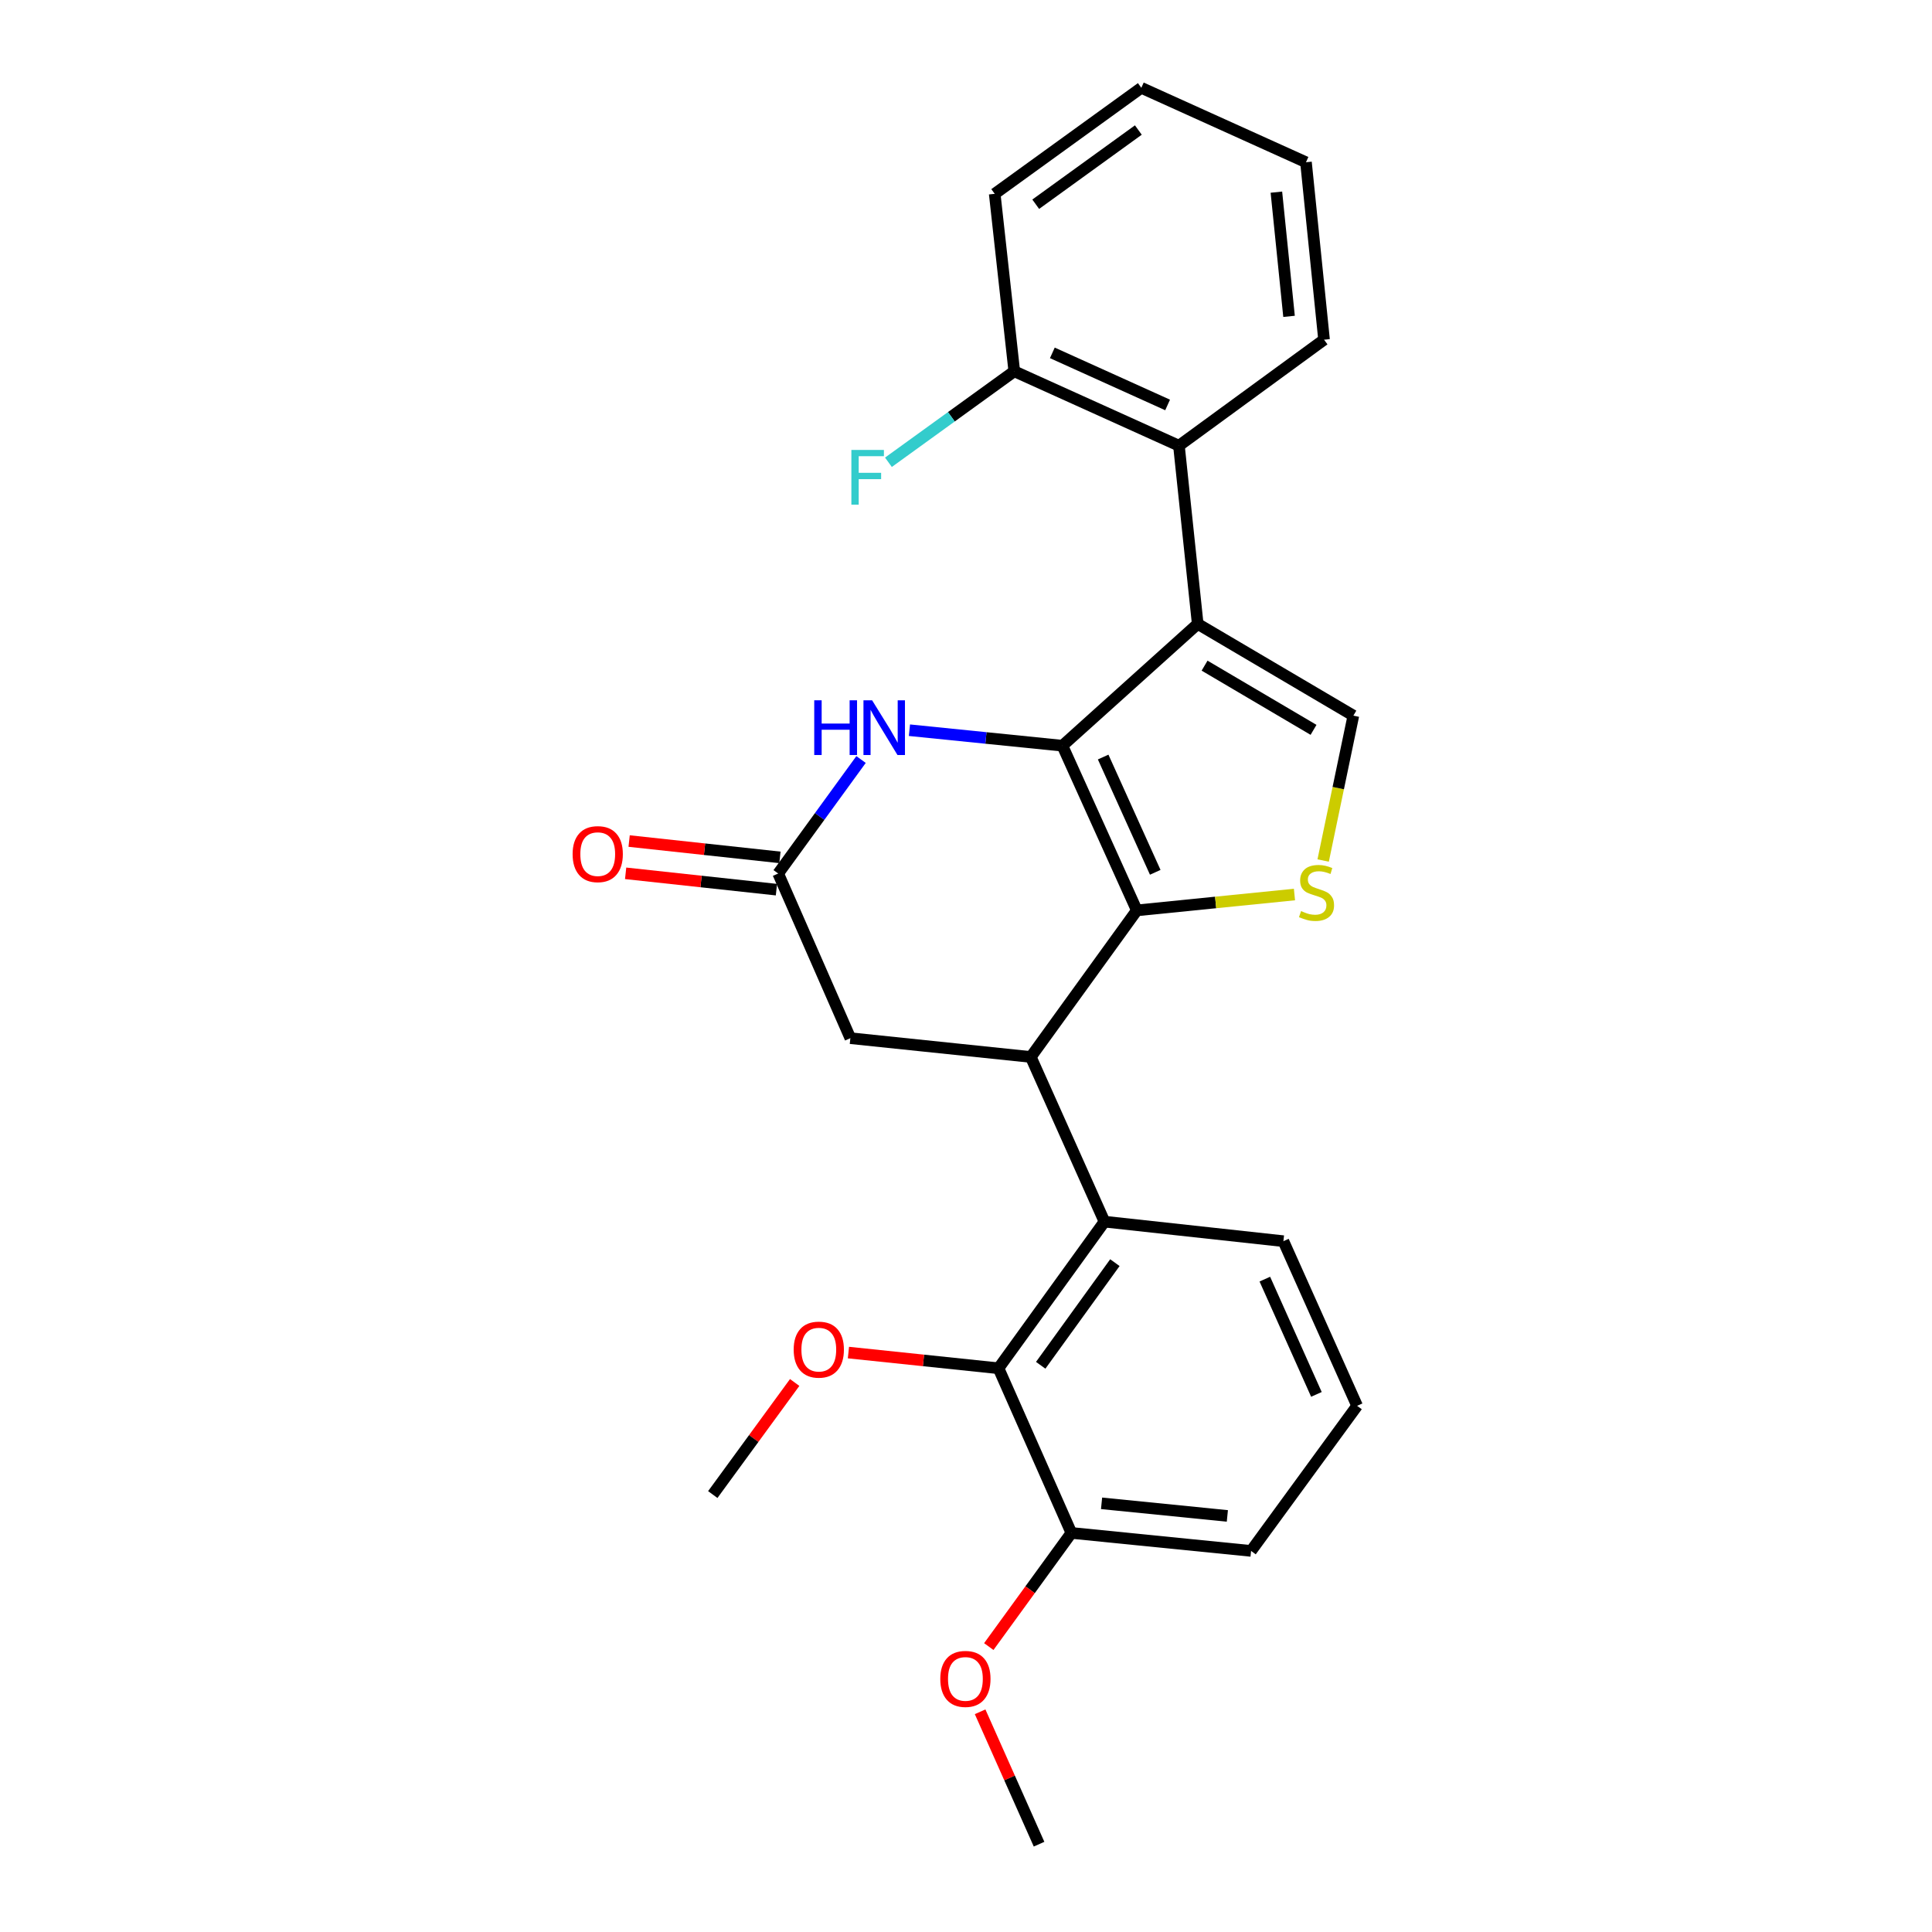 <?xml version='1.0' encoding='iso-8859-1'?>
<svg version='1.1' baseProfile='full'
              xmlns='http://www.w3.org/2000/svg'
                      xmlns:rdkit='http://www.rdkit.org/xml'
                      xmlns:xlink='http://www.w3.org/1999/xlink'
                  xml:space='preserve'
width='1000px' height='1000px' viewBox='0 0 1000 1000'>
<!-- END OF HEADER -->
<rect style='opacity:1.0;fill:#FFFFFF;stroke:none' width='1000' height='1000' x='0' y='0'> </rect>
<path class='bond-0' d='M 549.904,385.976 L 619.933,322.939' style='fill:none;fill-rule:evenodd;stroke:#000000;stroke-width:6px;stroke-linecap:butt;stroke-linejoin:miter;stroke-opacity:1' />
<path class='bond-1' d='M 549.904,385.976 L 588.419,471.212' style='fill:none;fill-rule:evenodd;stroke:#000000;stroke-width:6px;stroke-linecap:butt;stroke-linejoin:miter;stroke-opacity:1' />
<path class='bond-1' d='M 570.993,391.843 L 597.953,451.507' style='fill:none;fill-rule:evenodd;stroke:#000000;stroke-width:6px;stroke-linecap:butt;stroke-linejoin:miter;stroke-opacity:1' />
<path class='bond-4' d='M 549.904,385.976 L 510.314,381.966' style='fill:none;fill-rule:evenodd;stroke:#000000;stroke-width:6px;stroke-linecap:butt;stroke-linejoin:miter;stroke-opacity:1' />
<path class='bond-4' d='M 510.314,381.966 L 470.725,377.955' style='fill:none;fill-rule:evenodd;stroke:#0000FF;stroke-width:6px;stroke-linecap:butt;stroke-linejoin:miter;stroke-opacity:1' />
<path class='bond-5' d='M 619.933,322.939 L 700.501,370.415' style='fill:none;fill-rule:evenodd;stroke:#000000;stroke-width:6px;stroke-linecap:butt;stroke-linejoin:miter;stroke-opacity:1' />
<path class='bond-5' d='M 623.488,344.536 L 679.885,377.77' style='fill:none;fill-rule:evenodd;stroke:#000000;stroke-width:6px;stroke-linecap:butt;stroke-linejoin:miter;stroke-opacity:1' />
<path class='bond-8' d='M 619.933,322.939 L 610.215,230.693' style='fill:none;fill-rule:evenodd;stroke:#000000;stroke-width:6px;stroke-linecap:butt;stroke-linejoin:miter;stroke-opacity:1' />
<path class='bond-2' d='M 588.419,471.212 L 533.54,547.084' style='fill:none;fill-rule:evenodd;stroke:#000000;stroke-width:6px;stroke-linecap:butt;stroke-linejoin:miter;stroke-opacity:1' />
<path class='bond-3' d='M 588.419,471.212 L 629.216,467.109' style='fill:none;fill-rule:evenodd;stroke:#000000;stroke-width:6px;stroke-linecap:butt;stroke-linejoin:miter;stroke-opacity:1' />
<path class='bond-3' d='M 629.216,467.109 L 670.013,463.006' style='fill:none;fill-rule:evenodd;stroke:#CCCC00;stroke-width:6px;stroke-linecap:butt;stroke-linejoin:miter;stroke-opacity:1' />
<path class='bond-6' d='M 533.54,547.084 L 571.672,632.32' style='fill:none;fill-rule:evenodd;stroke:#000000;stroke-width:6px;stroke-linecap:butt;stroke-linejoin:miter;stroke-opacity:1' />
<path class='bond-27' d='M 533.54,547.084 L 440.146,537.358' style='fill:none;fill-rule:evenodd;stroke:#000000;stroke-width:6px;stroke-linecap:butt;stroke-linejoin:miter;stroke-opacity:1' />
<path class='bond-26' d='M 684.862,445.403 L 692.681,407.909' style='fill:none;fill-rule:evenodd;stroke:#CCCC00;stroke-width:6px;stroke-linecap:butt;stroke-linejoin:miter;stroke-opacity:1' />
<path class='bond-26' d='M 692.681,407.909 L 700.501,370.415' style='fill:none;fill-rule:evenodd;stroke:#000000;stroke-width:6px;stroke-linecap:butt;stroke-linejoin:miter;stroke-opacity:1' />
<path class='bond-7' d='M 445.678,393.126 L 424.233,422.629' style='fill:none;fill-rule:evenodd;stroke:#0000FF;stroke-width:6px;stroke-linecap:butt;stroke-linejoin:miter;stroke-opacity:1' />
<path class='bond-7' d='M 424.233,422.629 L 402.788,452.131' style='fill:none;fill-rule:evenodd;stroke:#000000;stroke-width:6px;stroke-linecap:butt;stroke-linejoin:miter;stroke-opacity:1' />
<path class='bond-9' d='M 571.672,632.32 L 516.821,708.211' style='fill:none;fill-rule:evenodd;stroke:#000000;stroke-width:6px;stroke-linecap:butt;stroke-linejoin:miter;stroke-opacity:1' />
<path class='bond-9' d='M 577.063,653.546 L 538.667,706.67' style='fill:none;fill-rule:evenodd;stroke:#000000;stroke-width:6px;stroke-linecap:butt;stroke-linejoin:miter;stroke-opacity:1' />
<path class='bond-16' d='M 571.672,632.32 L 664.291,642.429' style='fill:none;fill-rule:evenodd;stroke:#000000;stroke-width:6px;stroke-linecap:butt;stroke-linejoin:miter;stroke-opacity:1' />
<path class='bond-10' d='M 402.788,452.131 L 440.146,537.358' style='fill:none;fill-rule:evenodd;stroke:#000000;stroke-width:6px;stroke-linecap:butt;stroke-linejoin:miter;stroke-opacity:1' />
<path class='bond-13' d='M 403.693,443.779 L 364.666,439.551' style='fill:none;fill-rule:evenodd;stroke:#000000;stroke-width:6px;stroke-linecap:butt;stroke-linejoin:miter;stroke-opacity:1' />
<path class='bond-13' d='M 364.666,439.551 L 325.639,435.323' style='fill:none;fill-rule:evenodd;stroke:#FF0000;stroke-width:6px;stroke-linecap:butt;stroke-linejoin:miter;stroke-opacity:1' />
<path class='bond-13' d='M 401.883,460.484 L 362.856,456.256' style='fill:none;fill-rule:evenodd;stroke:#000000;stroke-width:6px;stroke-linecap:butt;stroke-linejoin:miter;stroke-opacity:1' />
<path class='bond-13' d='M 362.856,456.256 L 323.829,452.028' style='fill:none;fill-rule:evenodd;stroke:#FF0000;stroke-width:6px;stroke-linecap:butt;stroke-linejoin:miter;stroke-opacity:1' />
<path class='bond-11' d='M 610.215,230.693 L 524.989,192.178' style='fill:none;fill-rule:evenodd;stroke:#000000;stroke-width:6px;stroke-linecap:butt;stroke-linejoin:miter;stroke-opacity:1' />
<path class='bond-11' d='M 604.351,209.604 L 544.693,182.644' style='fill:none;fill-rule:evenodd;stroke:#000000;stroke-width:6px;stroke-linecap:butt;stroke-linejoin:miter;stroke-opacity:1' />
<path class='bond-18' d='M 610.215,230.693 L 685.323,175.823' style='fill:none;fill-rule:evenodd;stroke:#000000;stroke-width:6px;stroke-linecap:butt;stroke-linejoin:miter;stroke-opacity:1' />
<path class='bond-12' d='M 516.821,708.211 L 554.543,793.437' style='fill:none;fill-rule:evenodd;stroke:#000000;stroke-width:6px;stroke-linecap:butt;stroke-linejoin:miter;stroke-opacity:1' />
<path class='bond-14' d='M 516.821,708.211 L 477.985,704.15' style='fill:none;fill-rule:evenodd;stroke:#000000;stroke-width:6px;stroke-linecap:butt;stroke-linejoin:miter;stroke-opacity:1' />
<path class='bond-14' d='M 477.985,704.15 L 439.148,700.088' style='fill:none;fill-rule:evenodd;stroke:#FF0000;stroke-width:6px;stroke-linecap:butt;stroke-linejoin:miter;stroke-opacity:1' />
<path class='bond-15' d='M 524.989,192.178 L 492.42,215.723' style='fill:none;fill-rule:evenodd;stroke:#000000;stroke-width:6px;stroke-linecap:butt;stroke-linejoin:miter;stroke-opacity:1' />
<path class='bond-15' d='M 492.42,215.723 L 459.85,239.268' style='fill:none;fill-rule:evenodd;stroke:#33CCCC;stroke-width:6px;stroke-linecap:butt;stroke-linejoin:miter;stroke-opacity:1' />
<path class='bond-21' d='M 524.989,192.178 L 514.861,100.324' style='fill:none;fill-rule:evenodd;stroke:#000000;stroke-width:6px;stroke-linecap:butt;stroke-linejoin:miter;stroke-opacity:1' />
<path class='bond-17' d='M 554.543,793.437 L 533.168,822.851' style='fill:none;fill-rule:evenodd;stroke:#000000;stroke-width:6px;stroke-linecap:butt;stroke-linejoin:miter;stroke-opacity:1' />
<path class='bond-17' d='M 533.168,822.851 L 511.793,852.265' style='fill:none;fill-rule:evenodd;stroke:#FF0000;stroke-width:6px;stroke-linecap:butt;stroke-linejoin:miter;stroke-opacity:1' />
<path class='bond-29' d='M 554.543,793.437 L 647.554,802.753' style='fill:none;fill-rule:evenodd;stroke:#000000;stroke-width:6px;stroke-linecap:butt;stroke-linejoin:miter;stroke-opacity:1' />
<path class='bond-29' d='M 570.169,778.116 L 635.277,784.637' style='fill:none;fill-rule:evenodd;stroke:#000000;stroke-width:6px;stroke-linecap:butt;stroke-linejoin:miter;stroke-opacity:1' />
<path class='bond-22' d='M 411.325,715.57 L 390.128,744.576' style='fill:none;fill-rule:evenodd;stroke:#FF0000;stroke-width:6px;stroke-linecap:butt;stroke-linejoin:miter;stroke-opacity:1' />
<path class='bond-22' d='M 390.128,744.576 L 368.931,773.582' style='fill:none;fill-rule:evenodd;stroke:#000000;stroke-width:6px;stroke-linecap:butt;stroke-linejoin:miter;stroke-opacity:1' />
<path class='bond-19' d='M 664.291,642.429 L 702.433,727.655' style='fill:none;fill-rule:evenodd;stroke:#000000;stroke-width:6px;stroke-linecap:butt;stroke-linejoin:miter;stroke-opacity:1' />
<path class='bond-19' d='M 654.676,662.077 L 681.375,721.735' style='fill:none;fill-rule:evenodd;stroke:#000000;stroke-width:6px;stroke-linecap:butt;stroke-linejoin:miter;stroke-opacity:1' />
<path class='bond-23' d='M 507.307,886.021 L 522.561,920.283' style='fill:none;fill-rule:evenodd;stroke:#FF0000;stroke-width:6px;stroke-linecap:butt;stroke-linejoin:miter;stroke-opacity:1' />
<path class='bond-23' d='M 522.561,920.283 L 537.815,954.545' style='fill:none;fill-rule:evenodd;stroke:#000000;stroke-width:6px;stroke-linecap:butt;stroke-linejoin:miter;stroke-opacity:1' />
<path class='bond-24' d='M 685.323,175.823 L 675.969,83.979' style='fill:none;fill-rule:evenodd;stroke:#000000;stroke-width:6px;stroke-linecap:butt;stroke-linejoin:miter;stroke-opacity:1' />
<path class='bond-24' d='M 667.204,163.749 L 660.656,99.458' style='fill:none;fill-rule:evenodd;stroke:#000000;stroke-width:6px;stroke-linecap:butt;stroke-linejoin:miter;stroke-opacity:1' />
<path class='bond-20' d='M 702.433,727.655 L 647.554,802.753' style='fill:none;fill-rule:evenodd;stroke:#000000;stroke-width:6px;stroke-linecap:butt;stroke-linejoin:miter;stroke-opacity:1' />
<path class='bond-28' d='M 514.861,100.324 L 590.743,45.455' style='fill:none;fill-rule:evenodd;stroke:#000000;stroke-width:6px;stroke-linecap:butt;stroke-linejoin:miter;stroke-opacity:1' />
<path class='bond-28' d='M 536.089,105.71 L 589.206,67.301' style='fill:none;fill-rule:evenodd;stroke:#000000;stroke-width:6px;stroke-linecap:butt;stroke-linejoin:miter;stroke-opacity:1' />
<path class='bond-25' d='M 675.969,83.979 L 590.743,45.455' style='fill:none;fill-rule:evenodd;stroke:#000000;stroke-width:6px;stroke-linecap:butt;stroke-linejoin:miter;stroke-opacity:1' />
<path  class='atom-4' d='M 673.43 471.578
Q 673.75 471.698, 675.07 472.258
Q 676.39 472.818, 677.83 473.178
Q 679.31 473.498, 680.75 473.498
Q 683.43 473.498, 684.99 472.218
Q 686.55 470.898, 686.55 468.618
Q 686.55 467.058, 685.75 466.098
Q 684.99 465.138, 683.79 464.618
Q 682.59 464.098, 680.59 463.498
Q 678.07 462.738, 676.55 462.018
Q 675.07 461.298, 673.99 459.778
Q 672.95 458.258, 672.95 455.698
Q 672.95 452.138, 675.35 449.938
Q 677.79 447.738, 682.59 447.738
Q 685.87 447.738, 689.59 449.298
L 688.67 452.378
Q 685.27 450.978, 682.71 450.978
Q 679.95 450.978, 678.43 452.138
Q 676.91 453.258, 676.95 455.218
Q 676.95 456.738, 677.71 457.658
Q 678.51 458.578, 679.63 459.098
Q 680.79 459.618, 682.71 460.218
Q 685.27 461.018, 686.79 461.818
Q 688.31 462.618, 689.39 464.258
Q 690.51 465.858, 690.51 468.618
Q 690.51 472.538, 687.87 474.658
Q 685.27 476.738, 680.91 476.738
Q 678.39 476.738, 676.47 476.178
Q 674.59 475.658, 672.35 474.738
L 673.43 471.578
' fill='#CCCC00'/>
<path  class='atom-5' d='M 421.447 362.472
L 425.287 362.472
L 425.287 374.512
L 439.767 374.512
L 439.767 362.472
L 443.607 362.472
L 443.607 390.792
L 439.767 390.792
L 439.767 377.712
L 425.287 377.712
L 425.287 390.792
L 421.447 390.792
L 421.447 362.472
' fill='#0000FF'/>
<path  class='atom-5' d='M 451.407 362.472
L 460.687 377.472
Q 461.607 378.952, 463.087 381.632
Q 464.567 384.312, 464.647 384.472
L 464.647 362.472
L 468.407 362.472
L 468.407 390.792
L 464.527 390.792
L 454.567 374.392
Q 453.407 372.472, 452.167 370.272
Q 450.967 368.072, 450.607 367.392
L 450.607 390.792
L 446.927 390.792
L 446.927 362.472
L 451.407 362.472
' fill='#0000FF'/>
<path  class='atom-14' d='M 296.385 442.093
Q 296.385 435.293, 299.745 431.493
Q 303.105 427.693, 309.385 427.693
Q 315.665 427.693, 319.025 431.493
Q 322.385 435.293, 322.385 442.093
Q 322.385 448.973, 318.985 452.893
Q 315.585 456.773, 309.385 456.773
Q 303.145 456.773, 299.745 452.893
Q 296.385 449.013, 296.385 442.093
M 309.385 453.573
Q 313.705 453.573, 316.025 450.693
Q 318.385 447.773, 318.385 442.093
Q 318.385 436.533, 316.025 433.733
Q 313.705 430.893, 309.385 430.893
Q 305.065 430.893, 302.705 433.693
Q 300.385 436.493, 300.385 442.093
Q 300.385 447.813, 302.705 450.693
Q 305.065 453.573, 309.385 453.573
' fill='#FF0000'/>
<path  class='atom-15' d='M 410.81 698.564
Q 410.81 691.764, 414.17 687.964
Q 417.53 684.164, 423.81 684.164
Q 430.09 684.164, 433.45 687.964
Q 436.81 691.764, 436.81 698.564
Q 436.81 705.444, 433.41 709.364
Q 430.01 713.244, 423.81 713.244
Q 417.57 713.244, 414.17 709.364
Q 410.81 705.484, 410.81 698.564
M 423.81 710.044
Q 428.13 710.044, 430.45 707.164
Q 432.81 704.244, 432.81 698.564
Q 432.81 693.004, 430.45 690.204
Q 428.13 687.364, 423.81 687.364
Q 419.49 687.364, 417.13 690.164
Q 414.81 692.964, 414.81 698.564
Q 414.81 704.284, 417.13 707.164
Q 419.49 710.044, 423.81 710.044
' fill='#FF0000'/>
<path  class='atom-16' d='M 440.669 232.887
L 457.509 232.887
L 457.509 236.127
L 444.469 236.127
L 444.469 244.727
L 456.069 244.727
L 456.069 248.007
L 444.469 248.007
L 444.469 261.207
L 440.669 261.207
L 440.669 232.887
' fill='#33CCCC'/>
<path  class='atom-18' d='M 486.692 868.998
Q 486.692 862.198, 490.052 858.398
Q 493.412 854.598, 499.692 854.598
Q 505.972 854.598, 509.332 858.398
Q 512.692 862.198, 512.692 868.998
Q 512.692 875.878, 509.292 879.798
Q 505.892 883.678, 499.692 883.678
Q 493.452 883.678, 490.052 879.798
Q 486.692 875.918, 486.692 868.998
M 499.692 880.478
Q 504.012 880.478, 506.332 877.598
Q 508.692 874.678, 508.692 868.998
Q 508.692 863.438, 506.332 860.638
Q 504.012 857.798, 499.692 857.798
Q 495.372 857.798, 493.012 860.598
Q 490.692 863.398, 490.692 868.998
Q 490.692 874.718, 493.012 877.598
Q 495.372 880.478, 499.692 880.478
' fill='#FF0000'/>
</svg>
